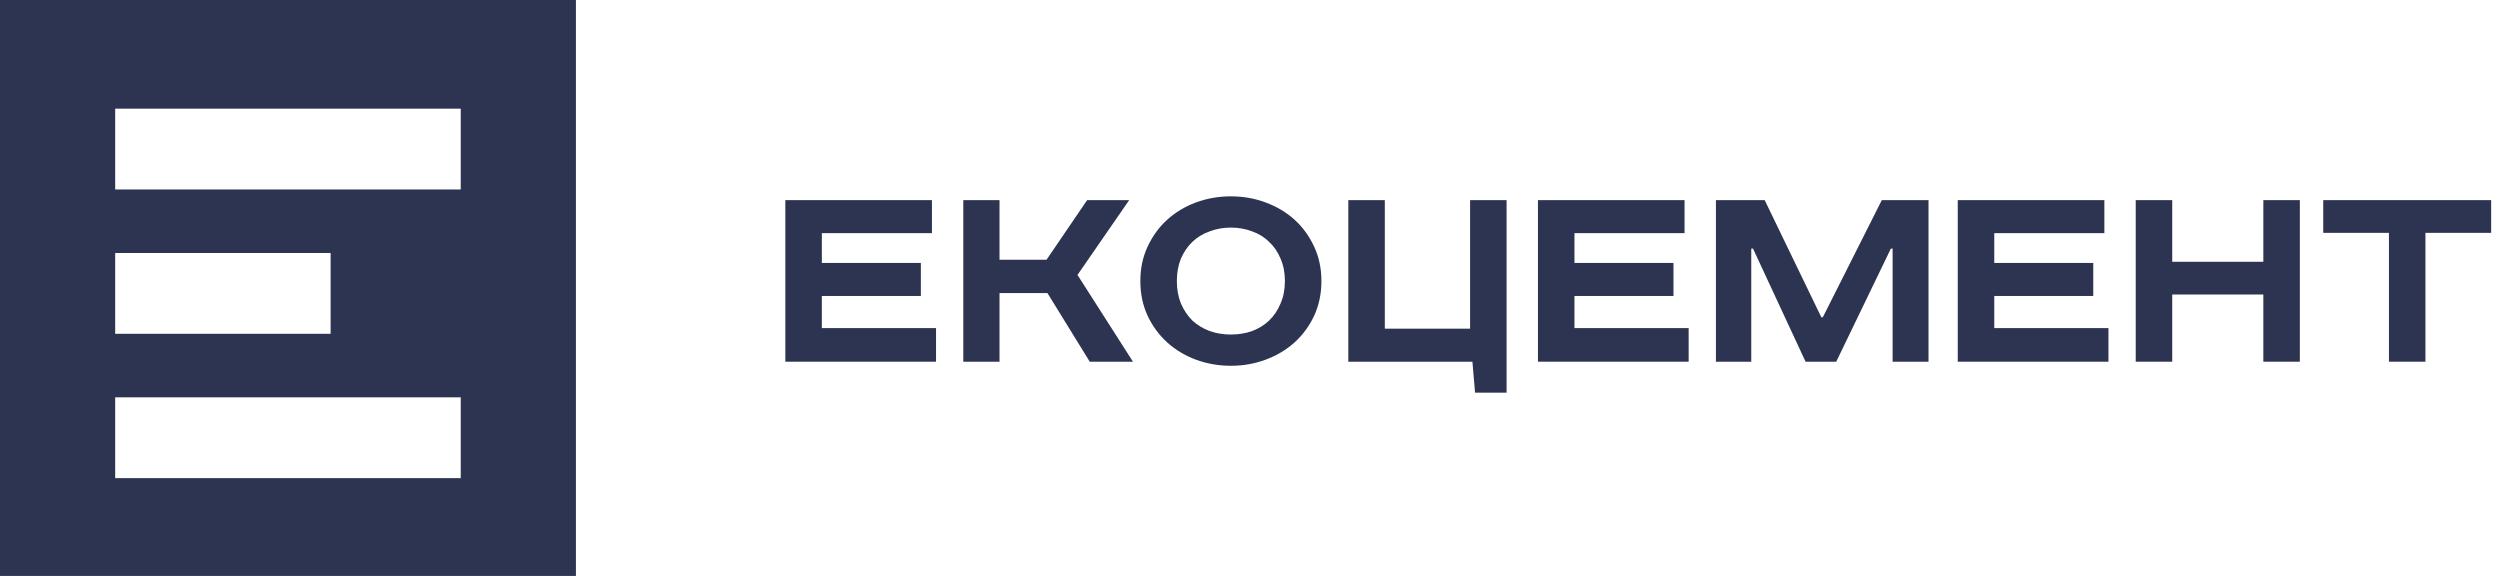 <svg width="191" height="44" viewBox="0 0 191 44" fill="none" xmlns="http://www.w3.org/2000/svg">
<path fill-rule="evenodd" clip-rule="evenodd" d="M44 0H0V44H44V0ZM35.2 8.302H8.8V14.476H35.2V8.302ZM35.2 30.354H8.8V36.528H35.2V30.354ZM8.8 19.328H25.259V25.502H8.8V19.328Z" fill="#2D3452"/>
<path d="M71.2 15.29V17.812H62.789V20.089H70.353V22.612H62.789V25.067H71.513V27.634H60V15.29H71.2Z" fill="#2D3452"/>
<path d="M76.363 15.29V19.844H79.955L83.056 15.29H86.269L82.32 21.005L86.559 27.634H83.257L80.022 22.388H76.363V27.634H73.596V15.29H76.363Z" fill="#2D3452"/>
<path d="M89.912 21.473C89.912 22.113 90.016 22.686 90.224 23.192C90.447 23.698 90.737 24.13 91.094 24.487C91.466 24.829 91.905 25.097 92.41 25.29C92.916 25.469 93.459 25.558 94.039 25.558C94.619 25.558 95.162 25.469 95.668 25.29C96.174 25.097 96.605 24.829 96.962 24.487C97.334 24.13 97.624 23.698 97.832 23.192C98.055 22.686 98.167 22.113 98.167 21.473C98.167 20.833 98.055 20.26 97.832 19.755C97.624 19.248 97.334 18.824 96.962 18.482C96.605 18.125 96.174 17.857 95.668 17.679C95.162 17.485 94.619 17.388 94.039 17.388C93.459 17.388 92.916 17.485 92.41 17.679C91.905 17.857 91.466 18.125 91.094 18.482C90.737 18.824 90.447 19.248 90.224 19.755C90.016 20.26 89.912 20.833 89.912 21.473ZM100.956 21.473C100.956 22.441 100.77 23.326 100.398 24.13C100.026 24.918 99.528 25.595 98.903 26.161C98.278 26.726 97.542 27.165 96.694 27.478C95.861 27.79 94.976 27.946 94.039 27.946C93.102 27.946 92.21 27.79 91.362 27.478C90.529 27.165 89.8 26.726 89.175 26.161C88.551 25.595 88.052 24.918 87.68 24.13C87.308 23.326 87.123 22.441 87.123 21.473C87.123 20.506 87.308 19.628 87.68 18.839C88.052 18.036 88.551 17.351 89.175 16.786C89.8 16.22 90.529 15.781 91.362 15.469C92.21 15.156 93.102 15 94.039 15C94.976 15 95.861 15.156 96.694 15.469C97.542 15.781 98.278 16.22 98.903 16.786C99.528 17.351 100.026 18.036 100.398 18.839C100.77 19.628 100.956 20.506 100.956 21.473Z" fill="#2D3452"/>
<path d="M105.8 15.29V25.112H112.315V15.29H115.104V25.112V30H112.694L112.493 27.634H103.011V15.29H105.8Z" fill="#2D3452"/>
<path d="M128.7 15.29V17.812H120.289V20.089H127.853V22.612H120.289V25.067H129.013V27.634H117.5V15.29H128.7Z" fill="#2D3452"/>
<path d="M134.822 15.29L139.151 24.241H139.262L143.769 15.29H147.339V27.634H144.595V18.995H144.461L140.288 27.634H137.946L133.93 18.995H133.796V27.634H131.096V15.29H134.822Z" fill="#2D3452"/>
<path d="M160.773 15.29V17.812H152.362V20.089H159.925V22.612H152.362V25.067H161.086V27.634H149.573V15.29H160.773Z" fill="#2D3452"/>
<path d="M165.958 15.29V20H172.919V15.29H175.708V27.634H172.919V22.5H165.958V27.634H163.169V15.29H165.958Z" fill="#2D3452"/>
<path d="M190.324 15.29V17.79H185.304V27.634H182.515V17.79H177.495V15.29H190.324Z" fill="#2D3452"/>
</svg>
